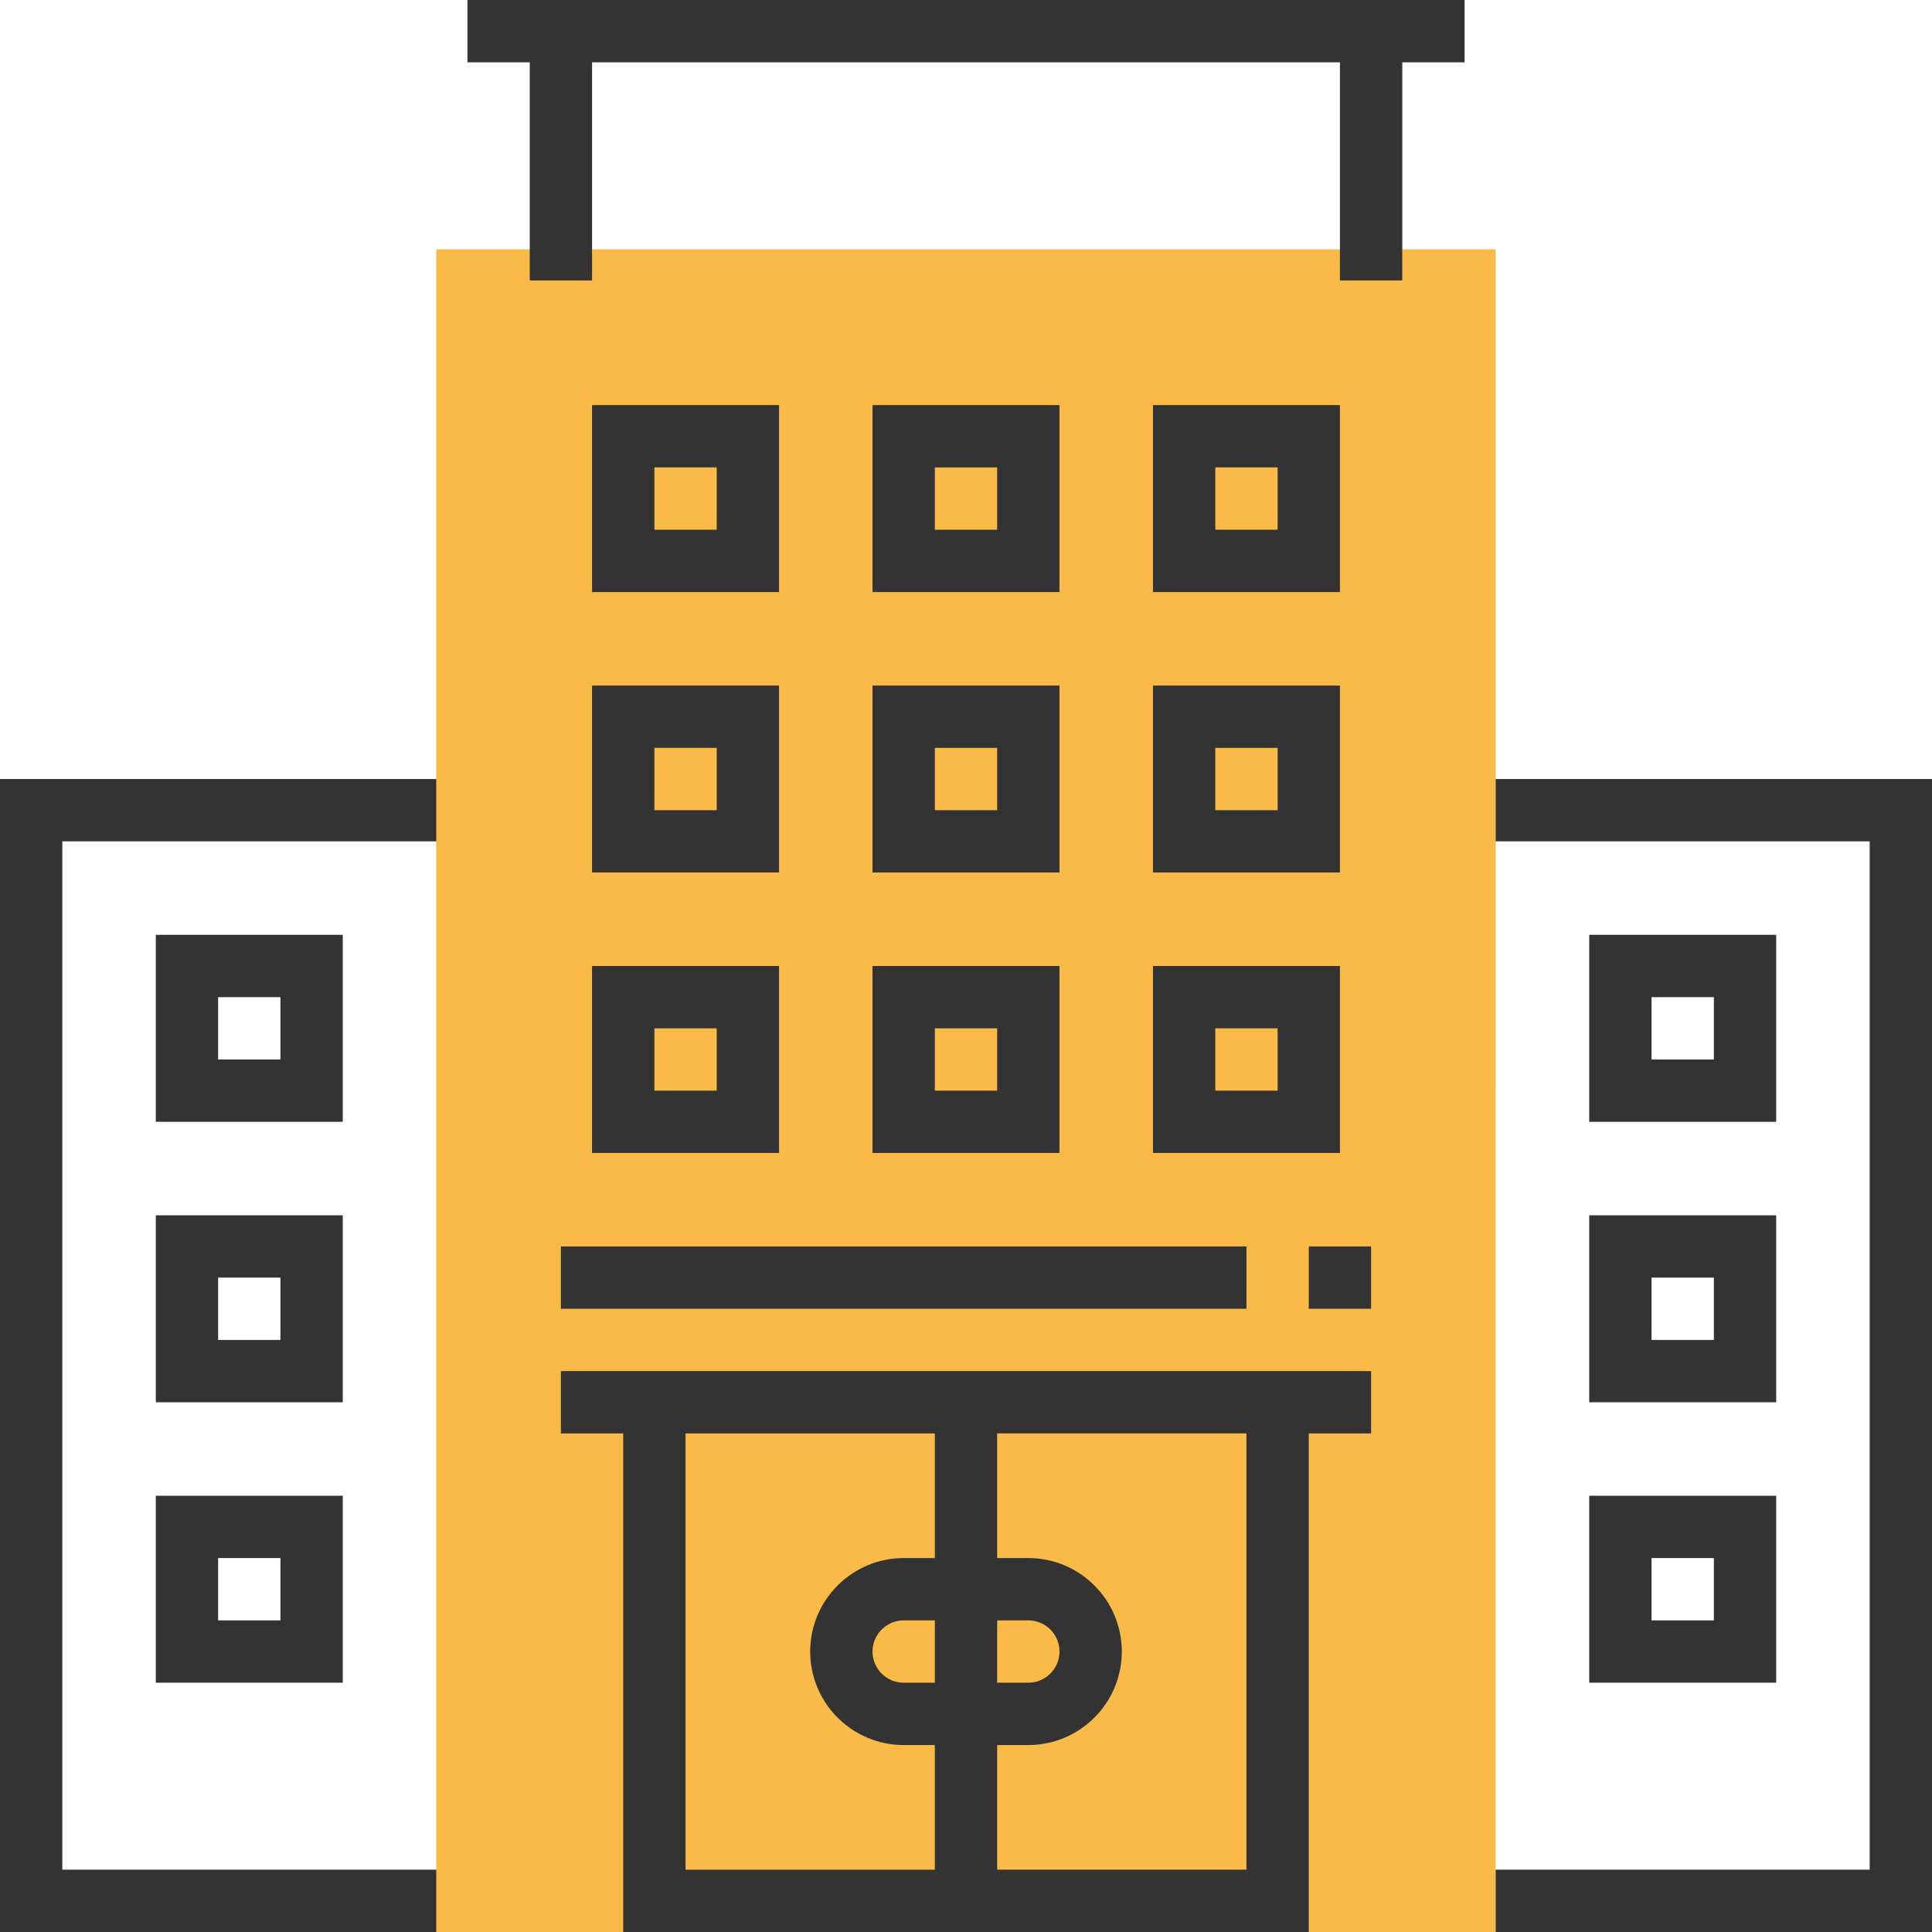 <?xml version="1.0" encoding="iso-8859-1"?>
<!-- Uploaded to: SVG Repo, www.svgrepo.com, Generator: SVG Repo Mixer Tools -->
<svg version="1.1" id="Layer_1" xmlns="http://www.w3.org/2000/svg" xmlns:xlink="http://www.w3.org/1999/xlink" 
	 viewBox="0 0 295.238 295.238" xml:space="preserve">
<g>
	<g>
		<polygon style="fill:#333333;" points="0,295.238 71.429,295.238 71.429,285.714 9.524,285.714 9.524,128.571 71.429,128.571 
			71.429,119.048 0,119.048 		"/>
		<polygon style="fill:#333333;" points="223.809,119.048 223.809,128.571 285.714,128.571 285.714,285.714 223.809,285.714 
			223.809,295.238 295.238,295.238 295.238,119.048 		"/>
		<path style="fill:#333333;" d="M52.381,142.857H23.81v28.571h28.571C52.381,171.428,52.381,142.857,52.381,142.857z
			 M42.857,161.905h-9.524v-9.524h9.524C42.857,152.381,42.857,161.905,42.857,161.905z"/>
		<path style="fill:#333333;" d="M52.381,185.714H23.81v28.571h28.571C52.381,214.285,52.381,185.714,52.381,185.714z
			 M42.857,204.762h-9.524v-9.524h9.524C42.857,195.238,42.857,204.762,42.857,204.762z"/>
		<path style="fill:#333333;" d="M23.81,257.143h28.571v-28.571H23.81V257.143z M33.333,238.095h9.524v9.524h-9.524V238.095z"/>
		<path style="fill:#333333;" d="M271.428,142.857h-28.571v28.571h28.571V142.857z M261.905,161.905h-9.524v-9.524h9.524V161.905z"
			/>
		<path style="fill:#333333;" d="M242.857,214.286h28.571v-28.571h-28.571L242.857,214.286L242.857,214.286z M252.381,195.238h9.524
			v9.524h-9.524V195.238z"/>
		<path style="fill:#333333;" d="M242.857,257.143h28.571v-28.571h-28.571L242.857,257.143L242.857,257.143z M252.381,238.095h9.524
			v9.524h-9.524V238.095z"/>
		<path style="fill:#F9BA48;" d="M228.571,295.238H66.667V38.095h161.905L228.571,295.238L228.571,295.238z"/>
		<polygon style="fill:#333333;" points="223.809,9.524 223.809,0 214.286,0 209.524,0 85.714,0 80.952,0 71.429,0 71.429,9.524 
			80.952,9.524 80.952,42.857 90.476,42.857 90.476,9.524 204.762,9.524 204.762,42.857 214.286,42.857 214.286,9.524 		"/>
		<path style="fill:#333333;" d="M119.048,61.905H90.476v28.571h28.571L119.048,61.905L119.048,61.905z M109.524,80.952H100v-9.524
			h9.524V80.952z"/>
		<path style="fill:#333333;" d="M161.905,61.905h-28.571v28.571h28.571V61.905z M152.381,80.952h-9.524v-9.524h9.524V80.952z"/>
		<path style="fill:#333333;" d="M204.762,61.905H176.19v28.571h28.571L204.762,61.905L204.762,61.905z M195.238,80.952h-9.524
			v-9.524h9.524V80.952z"/>
		<path style="fill:#333333;" d="M195.238,209.524H100h-4.762h-9.524v9.524h9.524v76.19H200v-76.19h9.524v-9.524H200H195.238z
			 M104.762,219.048h38.095v19.048h-4.762c-7.876,0-14.286,6.41-14.286,14.286s6.41,14.286,14.286,14.286h4.762v19.048h-38.095
			C104.762,285.716,104.762,219.048,104.762,219.048z M142.857,257.143h-4.762c-2.624,0-4.762-2.133-4.762-4.762
			s2.138-4.762,4.762-4.762h4.762V257.143z M152.381,247.619h4.762c2.624,0,4.762,2.133,4.762,4.762s-2.138,4.762-4.762,4.762
			h-4.762V247.619z M190.476,285.714h-38.095v-19.048h4.762c7.876,0,14.286-6.41,14.286-14.286s-6.41-14.286-14.286-14.286h-4.762
			v-19.048h38.095V285.714z"/>
		<path style="fill:#333333;" d="M90.476,133.333h28.571v-28.571H90.476V133.333z M100,114.286h9.524v9.524H100V114.286z"/>
		<path style="fill:#333333;" d="M133.333,133.333h28.571v-28.571h-28.571V133.333z M142.857,114.286h9.524v9.524h-9.524V114.286z"
			/>
		<path style="fill:#333333;" d="M176.19,133.333h28.571v-28.571H176.19V133.333z M185.714,114.286h9.524v9.524h-9.524V114.286z"/>
		<path style="fill:#333333;" d="M90.476,176.19h28.571v-28.571H90.476V176.19z M100,157.143h9.524v9.524H100V157.143z"/>
		<path style="fill:#333333;" d="M133.333,176.19h28.571v-28.571h-28.571V176.19z M142.857,157.143h9.524v9.524h-9.524V157.143z"/>
		<path style="fill:#333333;" d="M176.19,176.19h28.571v-28.571H176.19V176.19z M185.714,157.143h9.524v9.524h-9.524V157.143z"/>
		<rect x="85.714" y="190.476" style="fill:#333333;" width="104.762" height="9.524"/>
		<rect x="200" y="190.476" style="fill:#333333;" width="9.524" height="9.524"/>
	</g>
</g>
</svg>